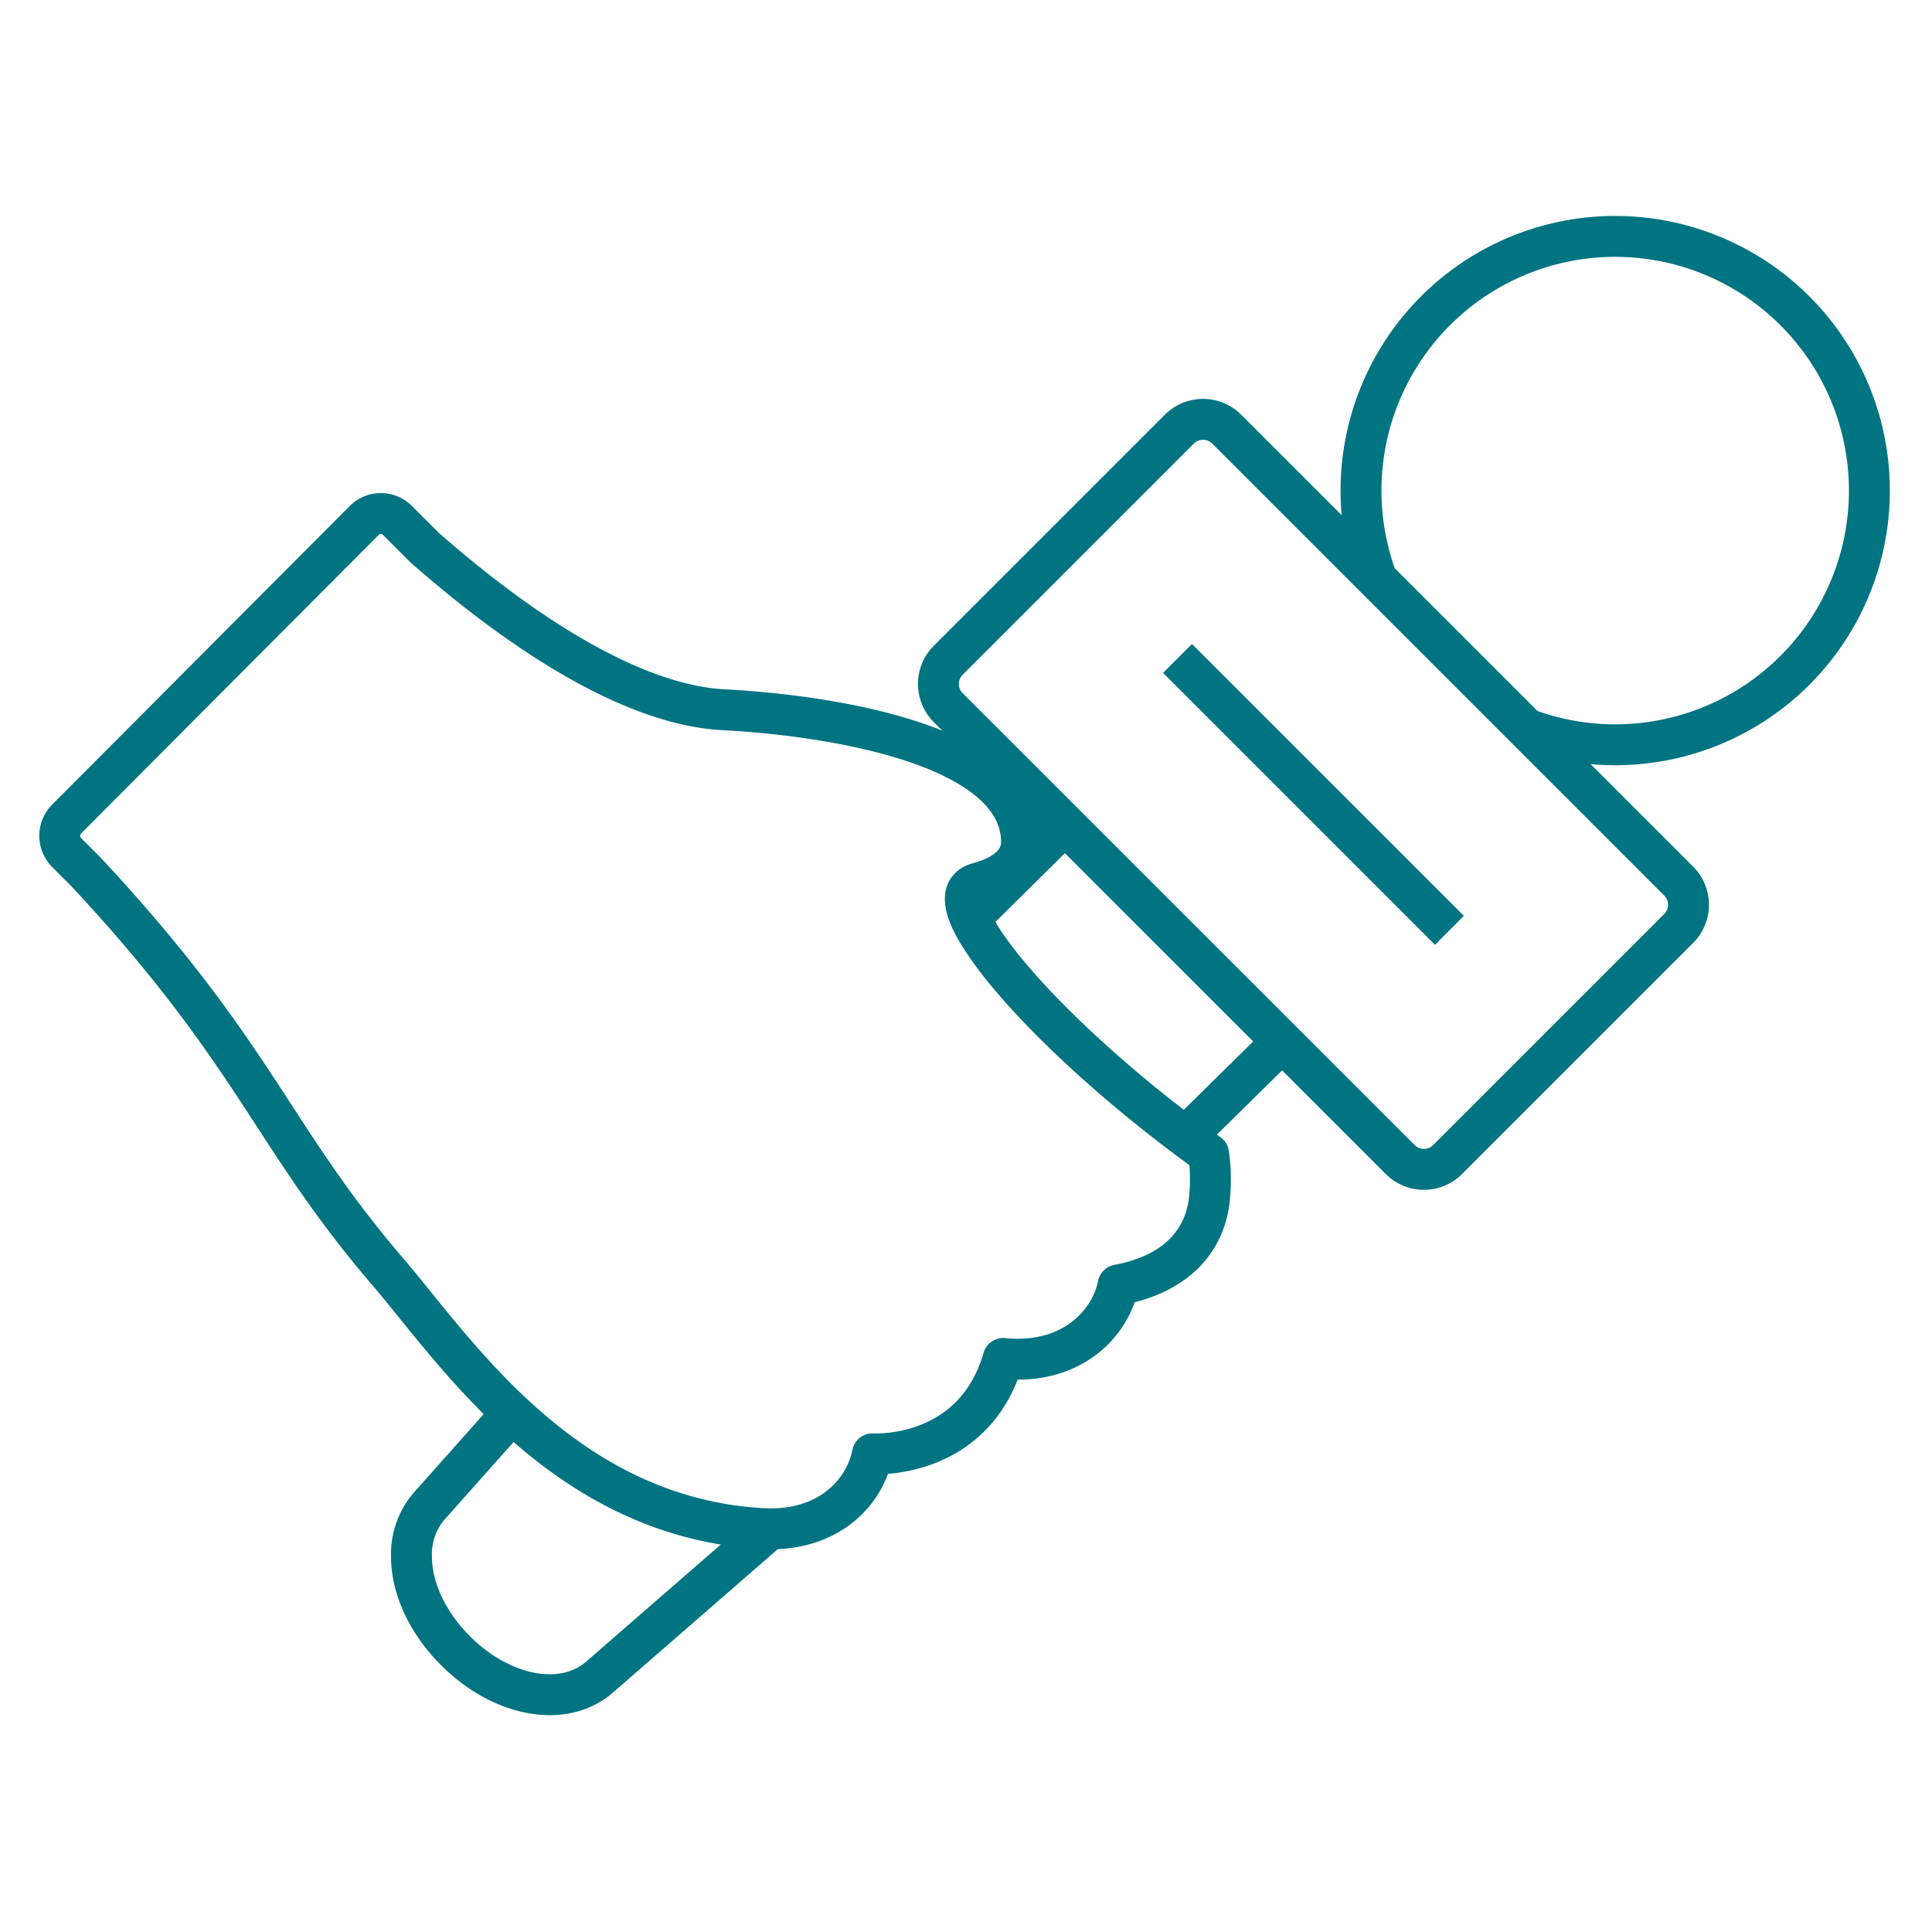 <?xml version="1.0"?>
<svg xmlns="http://www.w3.org/2000/svg" viewBox="0 0 566.93 566.93">
  <defs>
    <style>.cls-1,.cls-2,.cls-3{fill:none;}.cls-2,.cls-3{stroke:#007481;stroke-width:12px;}.cls-2{stroke-miterlimit:10;}.cls-3{stroke-linejoin:round;}</style>
  </defs>
  <title>Asset 32</title>
  <g id="Layer_2">
    <g id="Layer_1-2">
      <rect class="cls-1" width="566.93" height="566.93"/>
      <path class="cls-2" d="M424.78,340.27a9.83,9.83,0,0,1-13.89,0L278.25,207.65a9.84,9.84,0,0,1,0-13.9l67.82-67.82a9.84,9.84,0,0,1,13.9,0L492.6,258.55a9.84,9.84,0,0,1,0,13.9Z"/>
      <path class="cls-3" d="M289.41,277.47c10.86,15.87,35.64,39.81,65.25,61.11a55,55,0,0,1,.21,13.44c-1.29,11.51-9,21.7-26.77,25.05-2.14,11.09-13.53,23.6-33.7,21.55-8.07,27.84-34.29,28.18-38.39,28-2.09,10.86-12.54,23.06-32.39,21.93-58.34-3.36-90-52.24-109.82-75.36-34.39-40.05-38.55-63.75-88.72-117.5l-5.6-5.59a7,7,0,0,1,0-9.69l87.42-87.71a6.85,6.85,0,0,1,9.7,0l8.09,8.07c14.17,12.39,53.74,45.75,87.66,47.5,29.49,1.53,87,9.74,87.41,38.61.09,8-8.42,11.06-12.76,12.24C278.5,261.42,286.81,273.67,289.41,277.47Z"/>
      <path class="cls-2" d="M150.24,414.64l-24.45,27.48a21.65,21.65,0,0,0-5.05,14.52c0,9.43,4.7,19.53,12.89,27.71,13.67,13.69,31.91,17,42.44,7.66l49.86-43.36"/>
      <line class="cls-2" x1="345.53" y1="193.21" x2="425.32" y2="272.99"/>
      <line class="cls-2" x1="347.88" y1="333.59" x2="376.26" y2="305.63"/>
      <line class="cls-2" x1="312.5" y1="241.89" x2="284.72" y2="269.39"/>
      <path class="cls-2" d="M404.07,170a74.59,74.59,0,1,1,43.81,43.84"/>
    </g>
  </g>
</svg>
